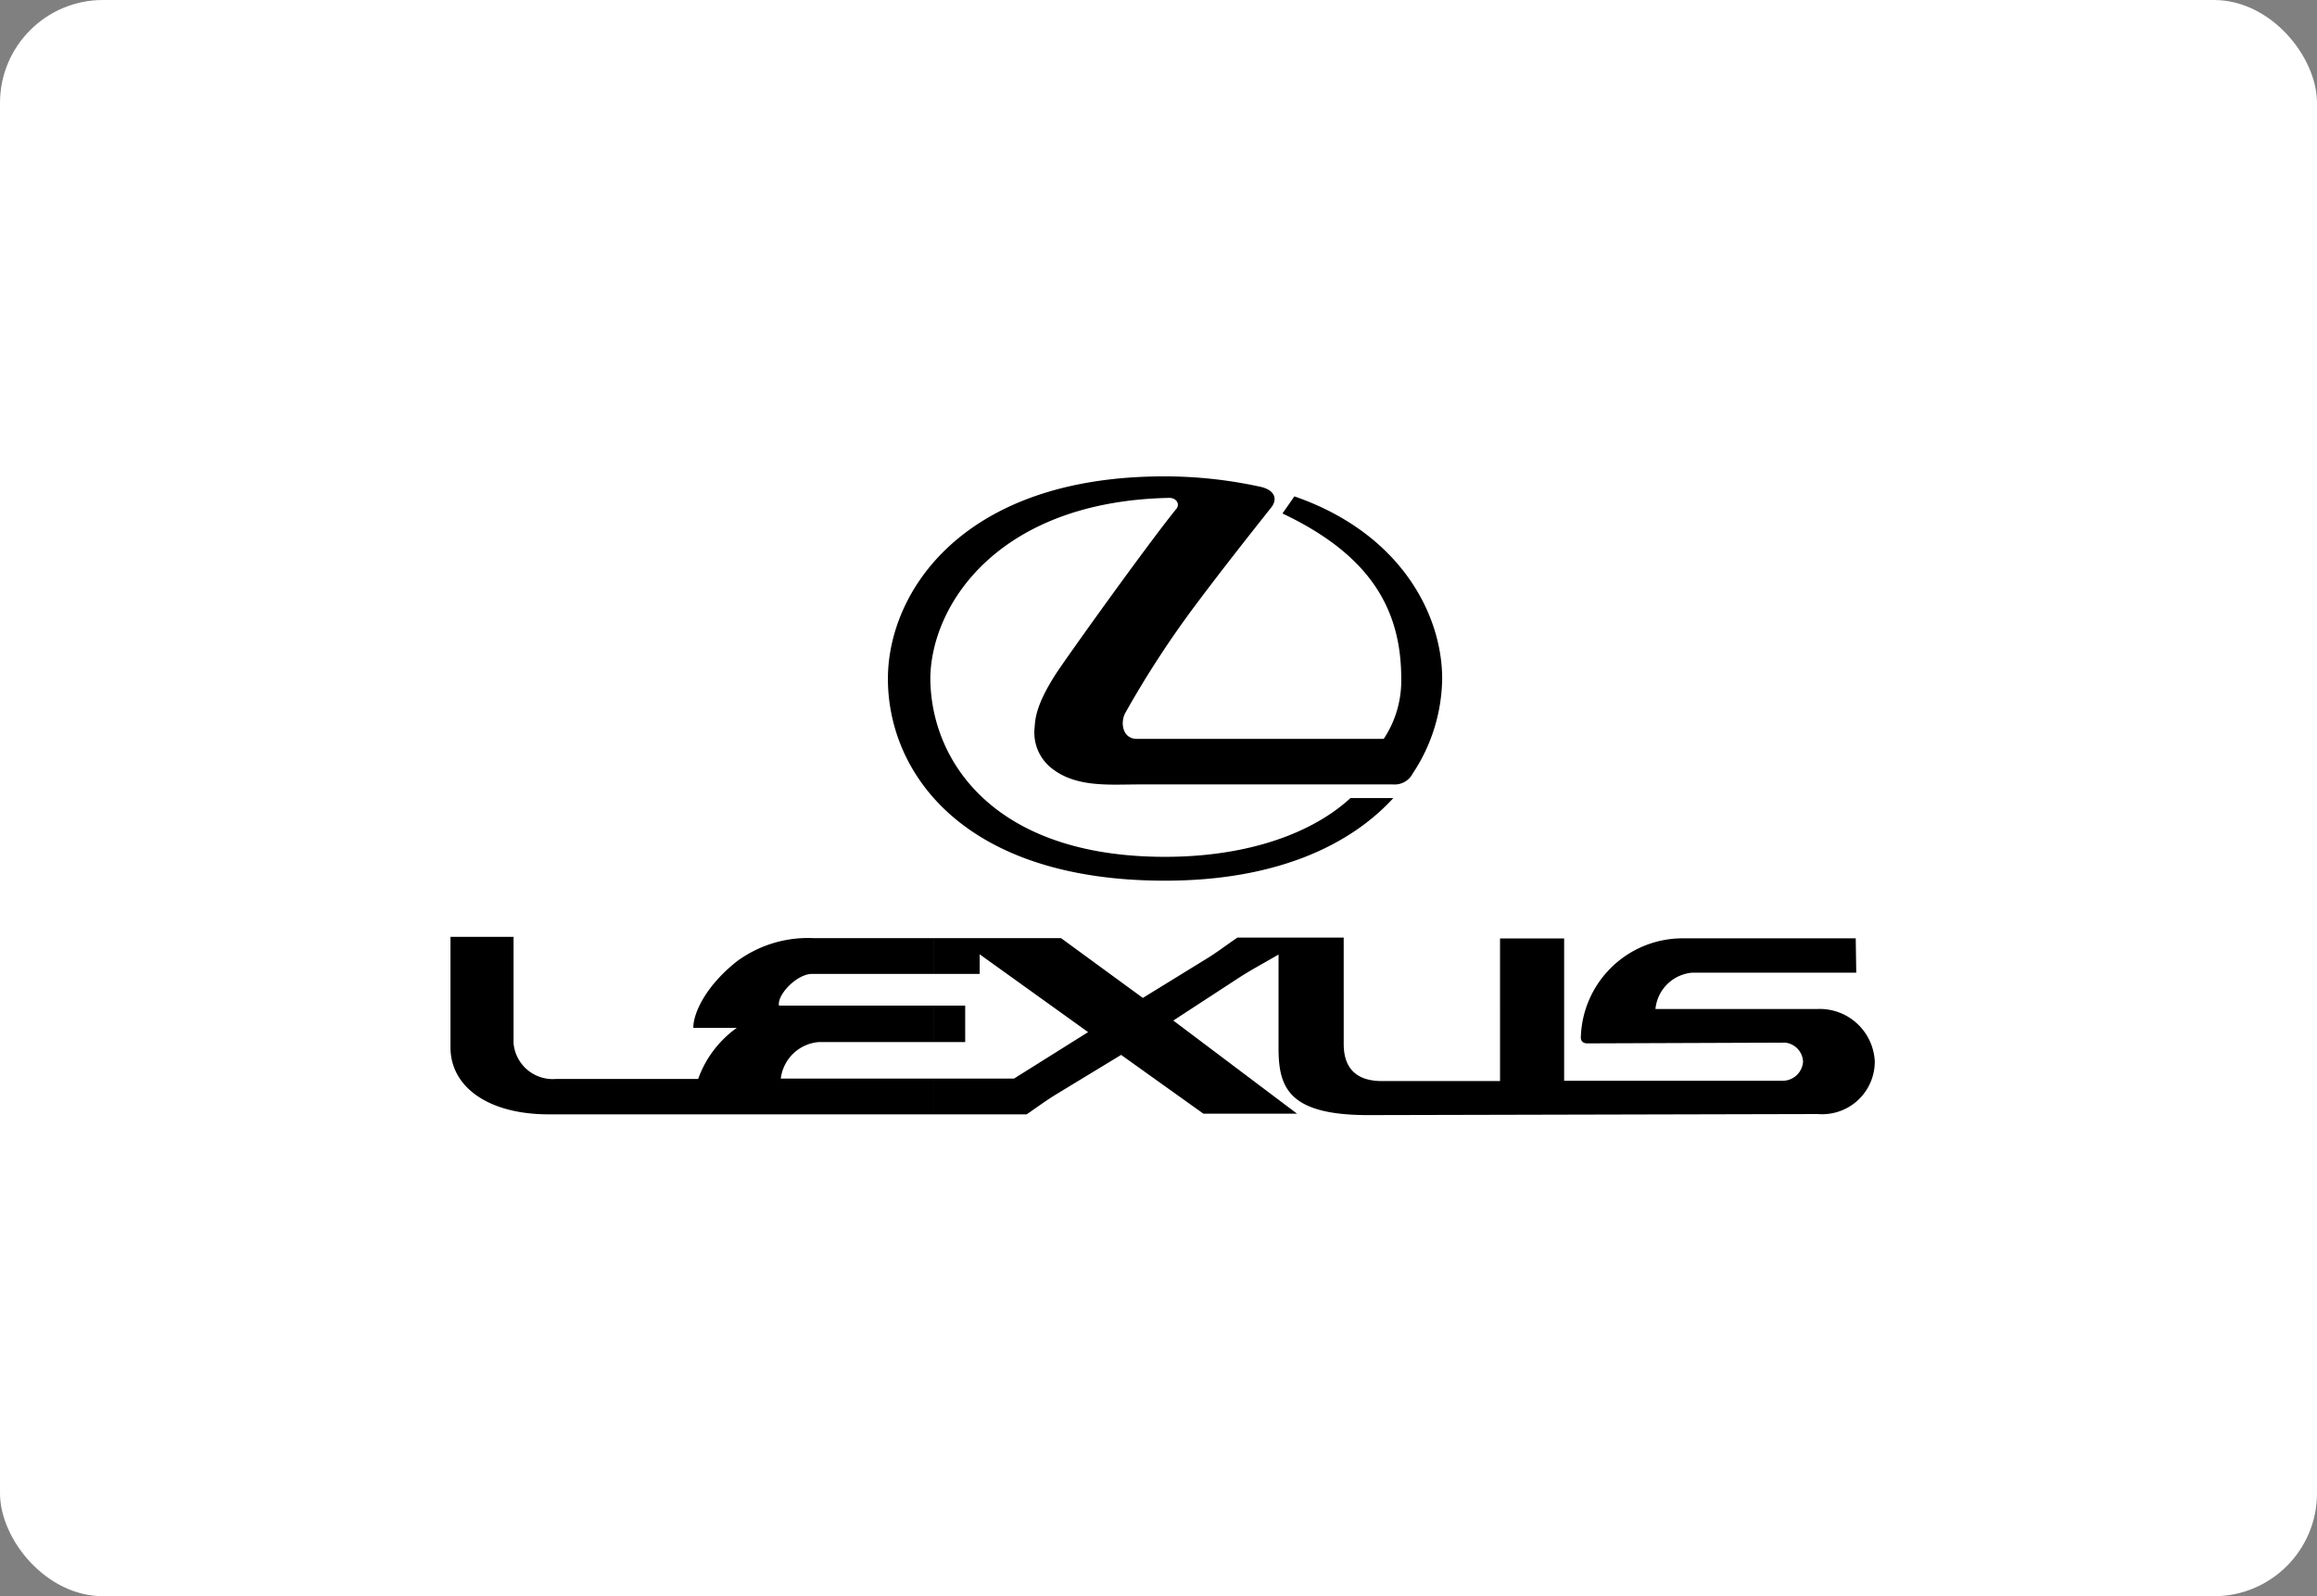 <svg xmlns="http://www.w3.org/2000/svg" width="180" height="124" viewBox="0 0 180 124">
  <rect x="0" y="0" width="180" height="124" fill="#808080" stroke="none"/>
  <g id="lexus" transform="translate(-3656 1305)">
    <rect id="Rectangle_5635" data-name="Rectangle 5635" width="180" height="124" rx="8" transform="translate(3656 -1305)" fill="#fff"/>
    <g id="lexus-2" data-name="lexus" transform="translate(3682.496 -1320.5)">
      <path id="Path_1404" data-name="Path 1404" d="M64.877,55.045c-2.254,2.78-8.685,11.756-9.418,12.918-1.411,2.227-1.536,3.306-1.577,4.025A3.535,3.535,0,0,0,54.989,75c1.923,1.715,4.619,1.438,7.012,1.438H81.71a1.587,1.587,0,0,0,1.549-.857,13.566,13.566,0,0,0,2.282-7.358c0-5.007-3.25-11.313-11.479-14.163l-.927,1.328c6.528,3.1,9.226,7.15,9.226,12.82A8.14,8.14,0,0,1,81,72.9H61.834c-1.148,0-1.314-1.3-.9-2.034a76.486,76.486,0,0,1,5.49-8.422c1.937-2.586,3.845-5.007,5.851-7.538.54-.705.179-1.383-.9-1.6a34.862,34.862,0,0,0-7.413-.8c-15.725,0-21.479,9.031-21.479,15.725,0,7.261,5.8,15.684,21.52,15.684,8.727,0,14.44-2.808,17.745-6.418H78.417c-2.891,2.669-7.856,4.565-14.411,4.565-13.319,0-18.228-7.483-18.228-13.929.1-5.754,5.366-13.692,18.561-13.955.5-.014.886.443.539.871Zm47.3,41.45a1.553,1.553,0,0,1,1.4,1.467,1.583,1.583,0,0,1-1.66,1.493h-16.9V88.4h-4.98V99.483H80.879c-2.475,0-2.987-1.508-2.987-2.891V88.335H69.636c-.817.553-1.6,1.162-2.448,1.673l-4.9,3.015L55.93,88.376h-9.9v2.78h3.582V89.634l8.423,6.045-5.754,3.609H46.026v2.78h7.233c.774-.525,1.508-1.078,2.31-1.563L60.6,97.449l6.389,4.564h7.276L64.655,94.78l4.938-3.221c1.051-.693,2.158-1.272,3.237-1.908v7.275c0,3.07.788,5.2,6.971,5.2l34.923-.082a4.088,4.088,0,0,0,4.425-4.08,4.278,4.278,0,0,0-4.425-4.081H102.11a3.135,3.135,0,0,1,2.834-2.82H117.71l-.04-2.669H104.129a7.909,7.909,0,0,0-7.814,7.69c-.013.29.179.47.5.47l15.366-.057Zm-66.152-.041V93.618h2.462v2.836Zm0-8.077h-9.35a9.3,9.3,0,0,0-5.919,1.8c-2.586,2.047-3.416,4.2-3.388,5.173h3.374a8.268,8.268,0,0,0-3,3.969H16.678a3.054,3.054,0,0,1-3.278-2.78V88.279H8.5v8.575c0,3.084,2.933,5.213,7.634,5.213H46.027v-2.78H34.16a3.238,3.238,0,0,1,2.932-2.834h8.935V93.618H34.022c-.166-.83,1.383-2.462,2.572-2.462h9.433v-2.78Z" fill-rule="evenodd"/>
    </g>
  </g>
</svg>
